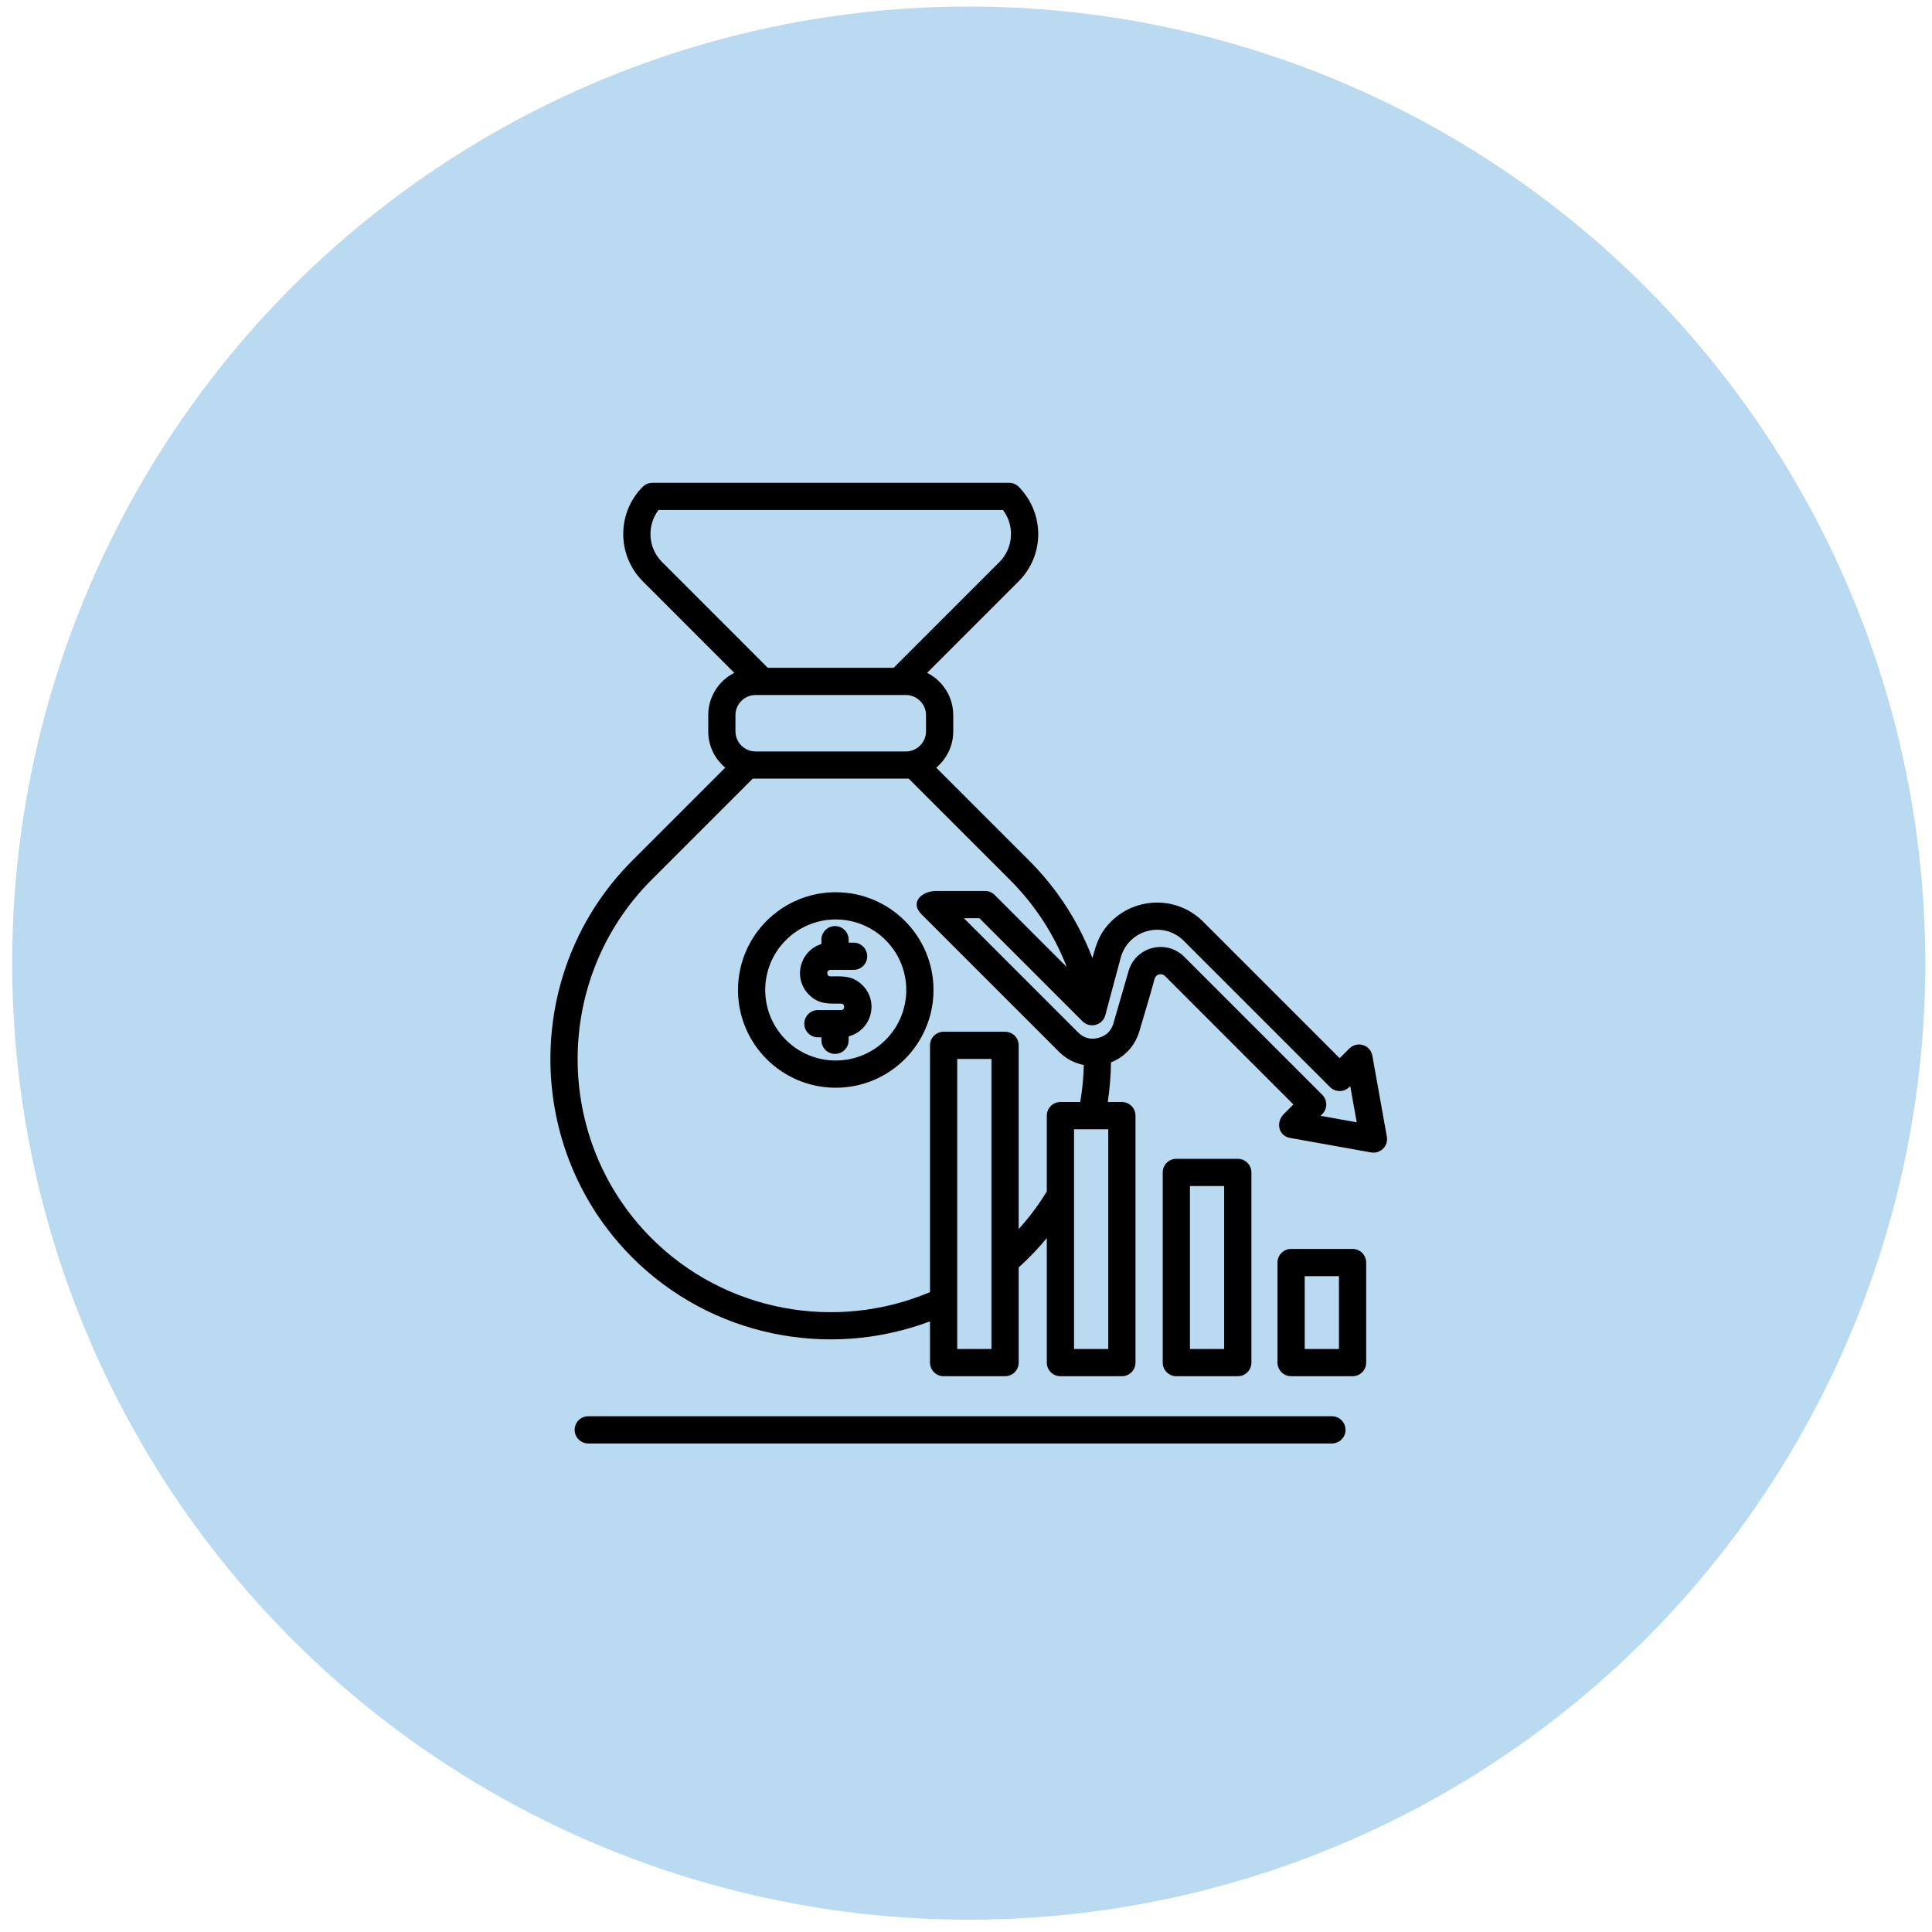 <svg width="119" height="119" viewBox="0 0 119 119" fill="none" xmlns="http://www.w3.org/2000/svg">
<circle cx="59.669" cy="59.322" r="58.919" fill="#51A2D9" fill-opacity="0.4"/>
<path fill-rule="evenodd" clip-rule="evenodd" d="M45.231 41.443L39.589 35.801C37.988 34.2 37.988 31.584 39.589 29.983C39.873 29.7 40.161 29.737 40.512 29.737H62.154C62.392 29.737 62.607 29.836 62.759 29.995C64.357 31.633 64.338 34.21 62.747 35.801L57.105 41.443C58.071 41.929 58.714 42.925 58.714 44.046V45.049C58.714 45.939 58.31 46.745 57.666 47.283L63.391 53.008C65.116 54.733 66.434 56.783 67.288 59.016C67.533 58.101 67.732 57.467 68.436 56.763C69.952 55.246 72.496 55.159 74.108 56.771L82.516 65.179L83.114 64.58C83.573 64.121 84.436 64.314 84.542 65.097L85.422 70.014C85.525 70.585 85.027 71.093 84.435 70.98L79.465 70.09C78.736 69.959 78.57 69.124 79.077 68.617L79.666 68.028L71.758 60.119C71.539 59.9 71.191 60.01 71.116 60.29C70.832 61.354 70.492 62.436 70.185 63.497C69.923 64.4 69.296 65.096 68.43 65.434C68.42 66.25 68.353 67.072 68.231 67.878H69.102C69.565 67.878 69.94 68.253 69.94 68.716V83.928C69.94 84.391 69.565 84.767 69.102 84.767H65.316C64.853 84.767 64.477 84.391 64.477 83.928V76.258C63.938 76.911 63.386 77.488 62.745 78.065V83.928C62.745 84.391 62.37 84.767 61.907 84.767H58.121C57.658 84.767 57.282 84.391 57.282 83.928V81.389C50.992 83.751 43.786 82.295 38.945 77.454C32.221 70.73 32.221 59.732 38.945 53.008L44.67 47.283C44.026 46.744 43.623 45.939 43.623 45.049V44.045C43.623 42.925 44.265 41.929 45.231 41.443ZM55.044 41.133L61.562 34.615C62.425 33.752 62.505 32.372 61.776 31.414H40.56C39.831 32.372 39.911 33.752 40.775 34.615L47.292 41.133H55.044ZM65.706 59.564C64.934 57.567 63.758 55.747 62.206 54.194L55.969 47.957H46.367L40.13 54.194C34.061 60.263 34.061 70.2 40.131 76.269C44.662 80.8 51.484 82.037 57.283 79.588V64.387C57.283 63.924 57.658 63.549 58.121 63.549H61.907C62.37 63.549 62.745 63.924 62.745 64.387V75.703C63.013 75.408 63.265 75.108 63.5 74.805C63.853 74.35 64.179 73.877 64.477 73.387V68.716C64.477 68.253 64.853 67.878 65.316 67.878H66.536C66.666 67.118 66.738 66.364 66.756 65.597C66.179 65.487 65.648 65.204 65.22 64.776L56.754 56.31C56.028 55.584 56.763 54.879 57.67 54.879H60.673C60.908 54.879 61.12 54.975 61.272 55.13L65.706 59.564ZM67.461 63.969C68.017 63.884 68.42 63.585 68.58 63.032L69.489 59.895C69.892 58.305 71.829 57.819 72.944 58.933L81.445 67.435C81.772 67.762 81.772 68.293 81.445 68.62L81.337 68.728L83.567 69.128L83.167 66.898L83.109 66.957C82.781 67.284 82.25 67.284 81.923 66.957L72.923 57.957C71.648 56.682 69.492 57.26 69.026 59L68.091 62.491C67.925 63.178 67.124 63.353 66.678 62.907L60.327 56.556H59.371L66.405 63.59C66.701 63.886 67.058 64.017 67.461 63.969ZM55.8 42.809H46.536C45.858 42.809 45.3 43.367 45.3 44.046V45.049C45.3 45.727 45.858 46.285 46.536 46.285H55.8C56.479 46.285 57.037 45.727 57.037 45.049V44.046C57.037 43.367 56.479 42.809 55.8 42.809ZM50.377 63.893H50.595V64.075C50.595 64.538 50.97 64.914 51.433 64.914C51.896 64.914 52.272 64.538 52.272 64.075V63.833C53.661 63.473 54.164 61.725 53.129 60.69C52.514 60.075 51.913 60.139 51.152 60.139C50.889 60.139 50.889 59.739 51.152 59.739H52.577C53.04 59.739 53.415 59.363 53.415 58.9C53.415 58.437 53.04 58.062 52.577 58.062H52.272V57.879C52.272 57.416 51.896 57.041 51.433 57.041C50.97 57.041 50.595 57.416 50.595 57.879V58.147C49.261 58.563 48.819 60.259 49.826 61.265C50.44 61.879 51.041 61.816 51.802 61.816C52.065 61.816 52.065 62.216 51.802 62.216H50.377C49.914 62.216 49.539 62.591 49.539 63.054C49.539 63.517 49.914 63.893 50.377 63.893ZM51.477 54.956C48.152 54.956 45.456 57.652 45.456 60.977C45.456 64.302 48.152 66.998 51.477 66.998C54.802 66.998 57.498 64.302 57.498 60.977C57.498 57.652 54.802 54.956 51.477 54.956ZM54.549 57.906C52.852 56.209 50.102 56.209 48.405 57.906C46.709 59.602 46.709 62.353 48.405 64.049C50.102 65.745 52.852 65.745 54.549 64.049C56.245 62.353 56.245 59.602 54.549 57.906ZM82.472 78.604H80.363V83.09H82.472V78.604ZM79.525 76.927C79.062 76.927 78.686 77.302 78.686 77.766V83.928C78.686 84.391 79.062 84.767 79.525 84.767H83.311C83.773 84.767 84.149 84.391 84.149 83.928V77.766C84.149 77.302 83.773 76.927 83.311 76.927H79.525ZM75.402 73.054H73.294V83.09H75.402V73.054ZM72.455 71.377C71.992 71.377 71.617 71.752 71.617 72.215V83.928C71.617 84.391 71.992 84.767 72.455 84.767H76.241C76.704 84.767 77.079 84.391 77.079 83.928V72.215C77.079 71.752 76.704 71.377 76.241 71.377H72.455ZM68.263 69.555H66.154V83.09H68.263V69.555ZM61.068 65.226H58.959V83.09H61.068V65.226ZM36.234 88.909C35.771 88.909 35.395 88.534 35.395 88.071C35.395 87.608 35.771 87.232 36.234 87.232H82.039C82.502 87.232 82.877 87.608 82.877 88.071C82.877 88.534 82.502 88.909 82.039 88.909H36.234Z" fill="black"/>
</svg>
